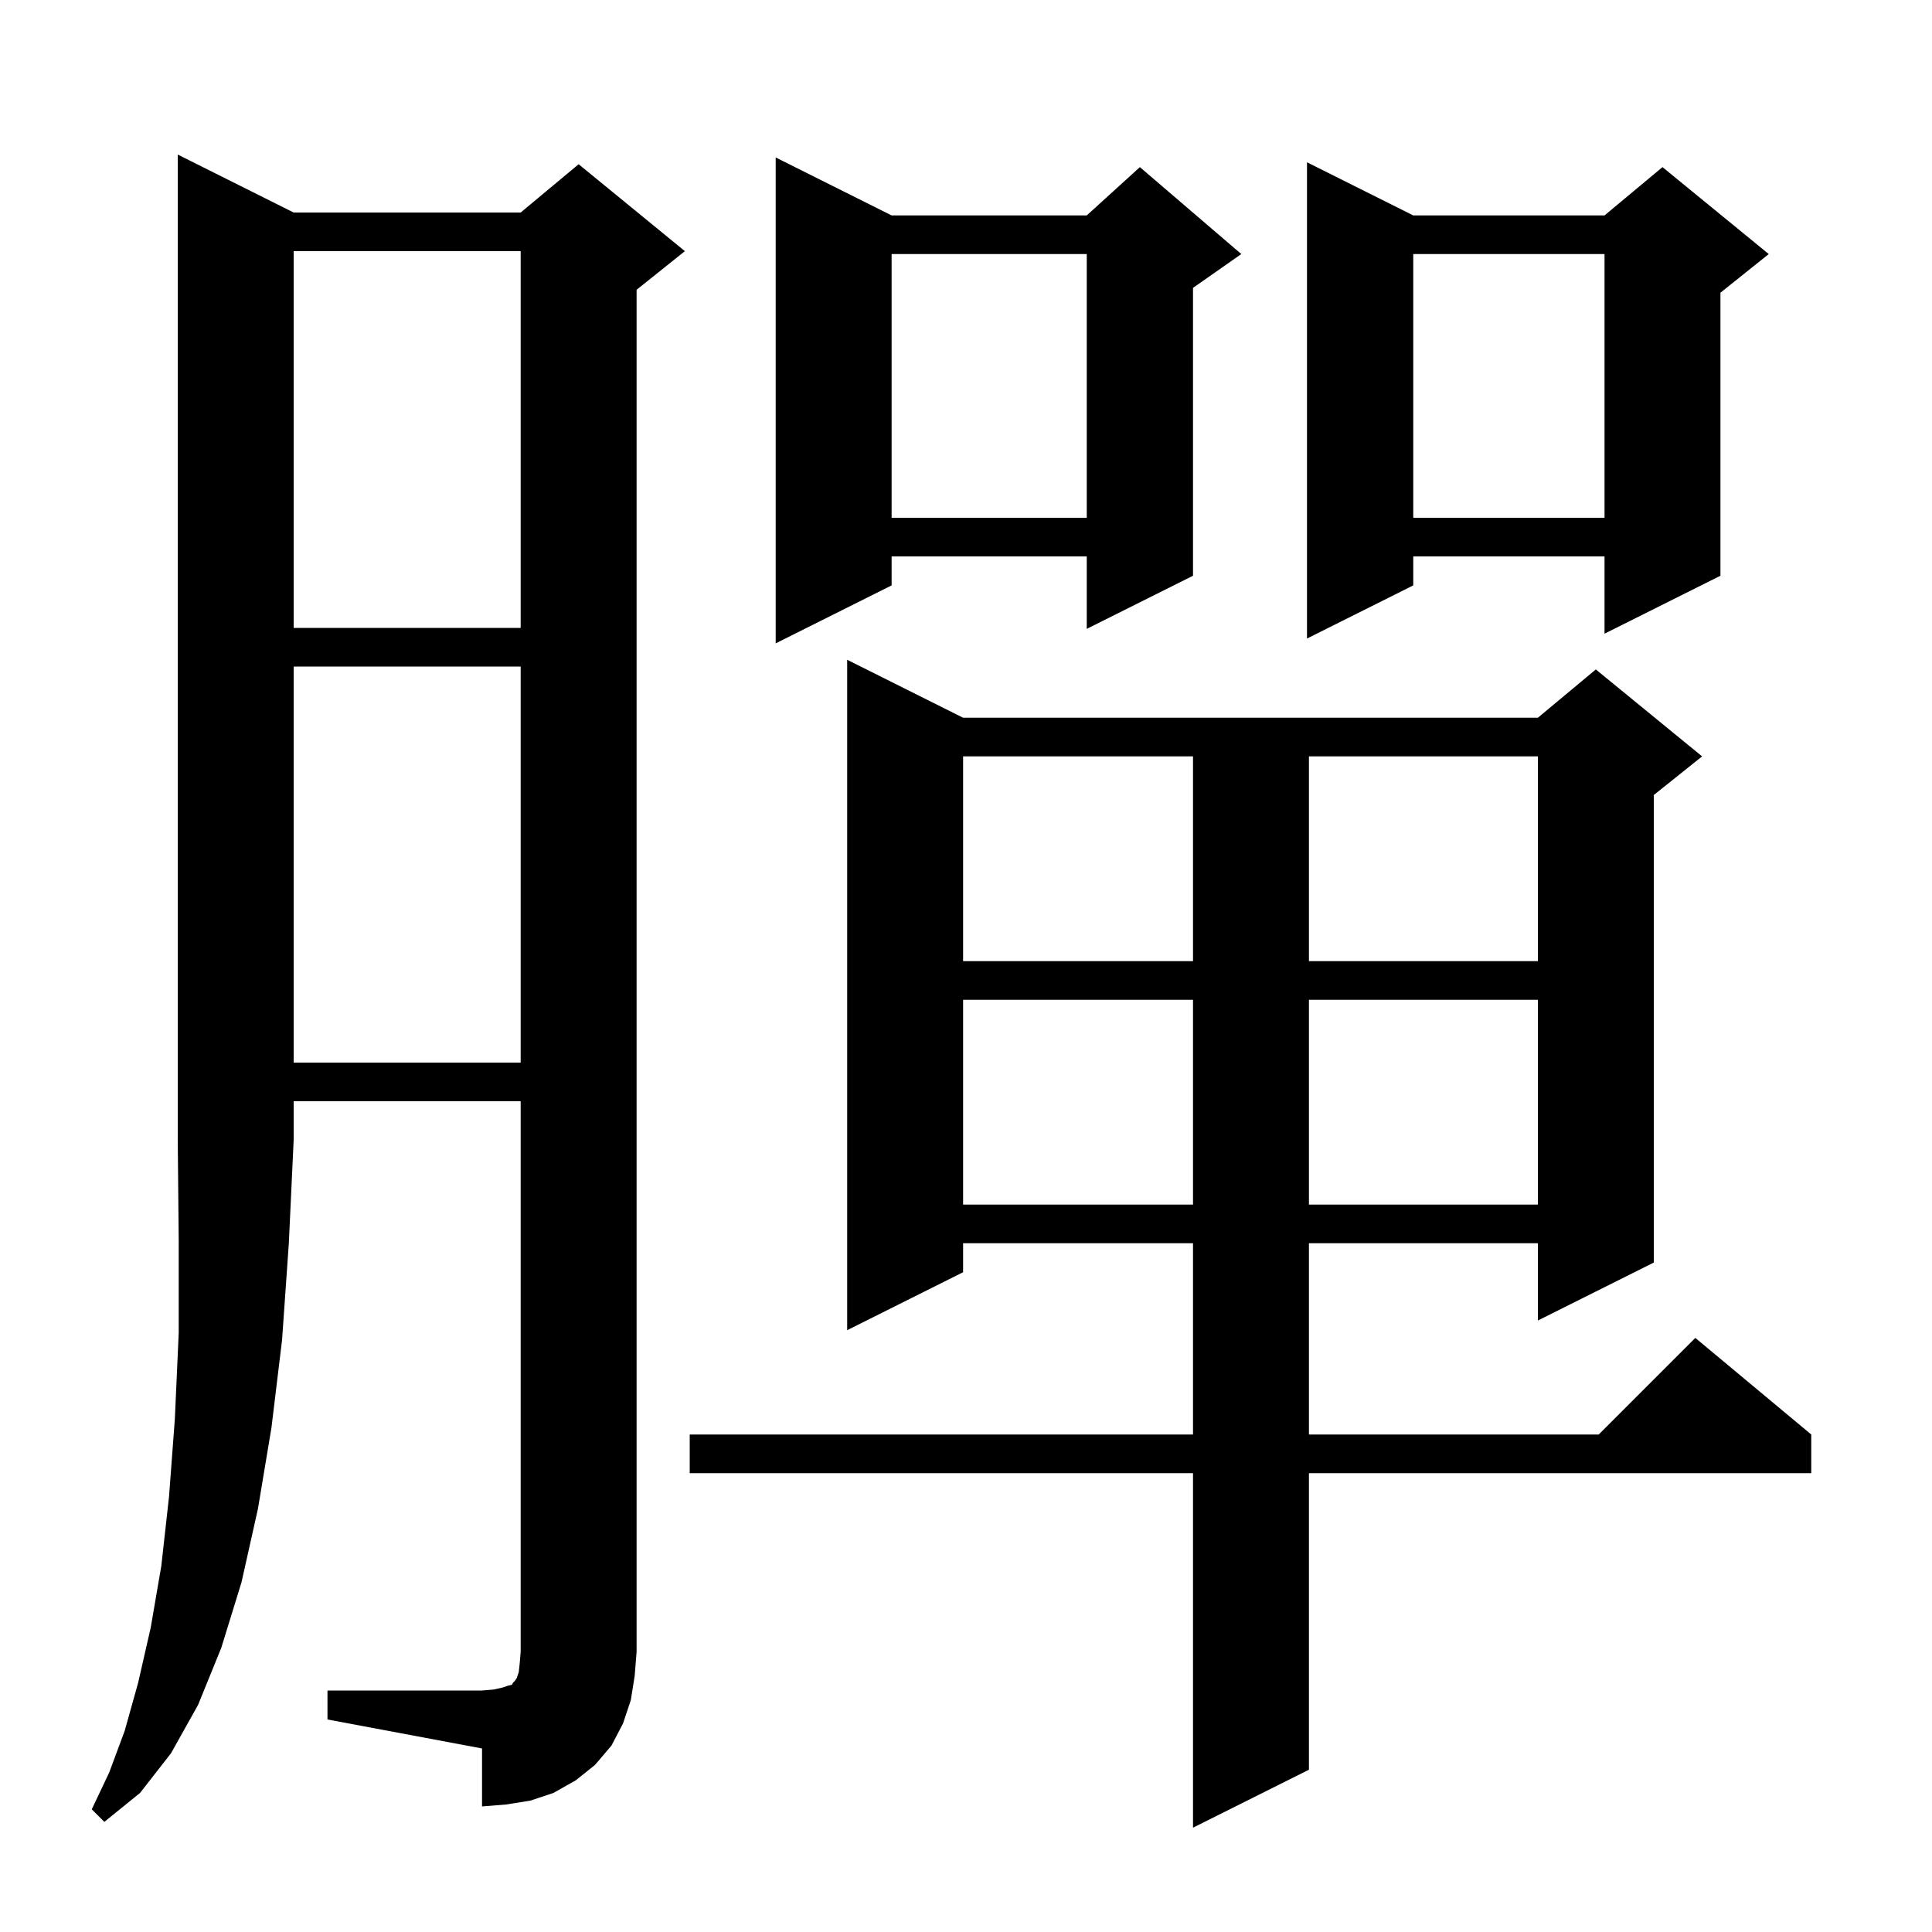 <svg xmlns="http://www.w3.org/2000/svg" xmlns:xlink="http://www.w3.org/1999/xlink" version="1.1" baseProfile="full" viewBox="0 0 200 200" width="200" height="200">
<g fill="black">
<path d="M 99.7 74.3 L 159.2 74.3 L 165.2 69.3 L 176.2 78.3 L 171.2 82.3 L 171.2 130.7 L 159.2 136.7 L 159.2 128.7 L 135.5 128.7 L 135.5 148.5 L 165.5 148.5 L 175.5 138.5 L 187.5 148.5 L 187.5 152.5 L 135.5 152.5 L 135.5 183.2 L 123.5 189.2 L 123.5 152.5 L 71.4 152.5 L 71.4 148.5 L 123.5 148.5 L 123.5 128.7 L 99.7 128.7 L 99.7 131.7 L 87.7 137.7 L 87.7 68.3 Z M 30.4 22.0 L 53.9 22.0 L 59.9 17.0 L 70.9 26.0 L 65.9 30.0 L 65.9 171.0 L 65.7 173.5 L 65.3 176.0 L 64.5 178.4 L 63.3 180.7 L 61.6 182.7 L 59.6 184.3 L 57.3 185.6 L 54.9 186.4 L 52.4 186.8 L 49.9 187.0 L 49.9 181.0 L 33.9 178.0 L 33.9 175.0 L 49.9 175.0 L 51.1 174.9 L 52.0 174.7 L 52.6 174.5 L 53.0 174.4 L 53.1 174.2 L 53.3 174.0 L 53.5 173.7 L 53.7 173.1 L 53.8 172.2 L 53.9 171.0 L 53.9 114.0 L 30.4 114.0 L 30.4 118.0 L 29.9 128.7 L 29.2 138.7 L 28.1 147.8 L 26.7 156.2 L 25.0 163.8 L 22.9 170.6 L 20.5 176.5 L 17.7 181.5 L 14.5 185.6 L 10.8 188.6 L 9.5 187.3 L 11.3 183.5 L 12.9 179.2 L 14.3 174.2 L 15.6 168.5 L 16.7 162.1 L 17.5 154.9 L 18.1 146.9 L 18.5 138.0 L 18.5 128.4 L 18.4 118.0 L 18.4 16.0 Z M 99.7 103.5 L 99.7 124.7 L 123.5 124.7 L 123.5 103.5 Z M 135.5 103.5 L 135.5 124.7 L 159.2 124.7 L 159.2 103.5 Z M 30.4 69.0 L 30.4 110.0 L 53.9 110.0 L 53.9 69.0 Z M 99.7 78.3 L 99.7 99.5 L 123.5 99.5 L 123.5 78.3 Z M 135.5 78.3 L 135.5 99.5 L 159.2 99.5 L 159.2 78.3 Z M 92.3 22.3 L 112.5 22.3 L 118.0 17.3 L 128.5 26.3 L 123.5 29.8 L 123.5 59.6 L 112.5 65.1 L 112.5 57.6 L 92.3 57.6 L 92.3 60.6 L 80.3 66.6 L 80.3 16.3 Z M 146.3 22.3 L 166.1 22.3 L 172.1 17.3 L 183.1 26.3 L 178.1 30.3 L 178.1 59.6 L 166.1 65.6 L 166.1 57.6 L 146.3 57.6 L 146.3 60.6 L 135.3 66.1 L 135.3 16.8 Z M 30.4 26.0 L 30.4 65.0 L 53.9 65.0 L 53.9 26.0 Z M 146.3 26.3 L 146.3 53.6 L 166.1 53.6 L 166.1 26.3 Z M 92.3 26.3 L 92.3 53.6 L 112.5 53.6 L 112.5 26.3 Z " />
</g>
</svg>
